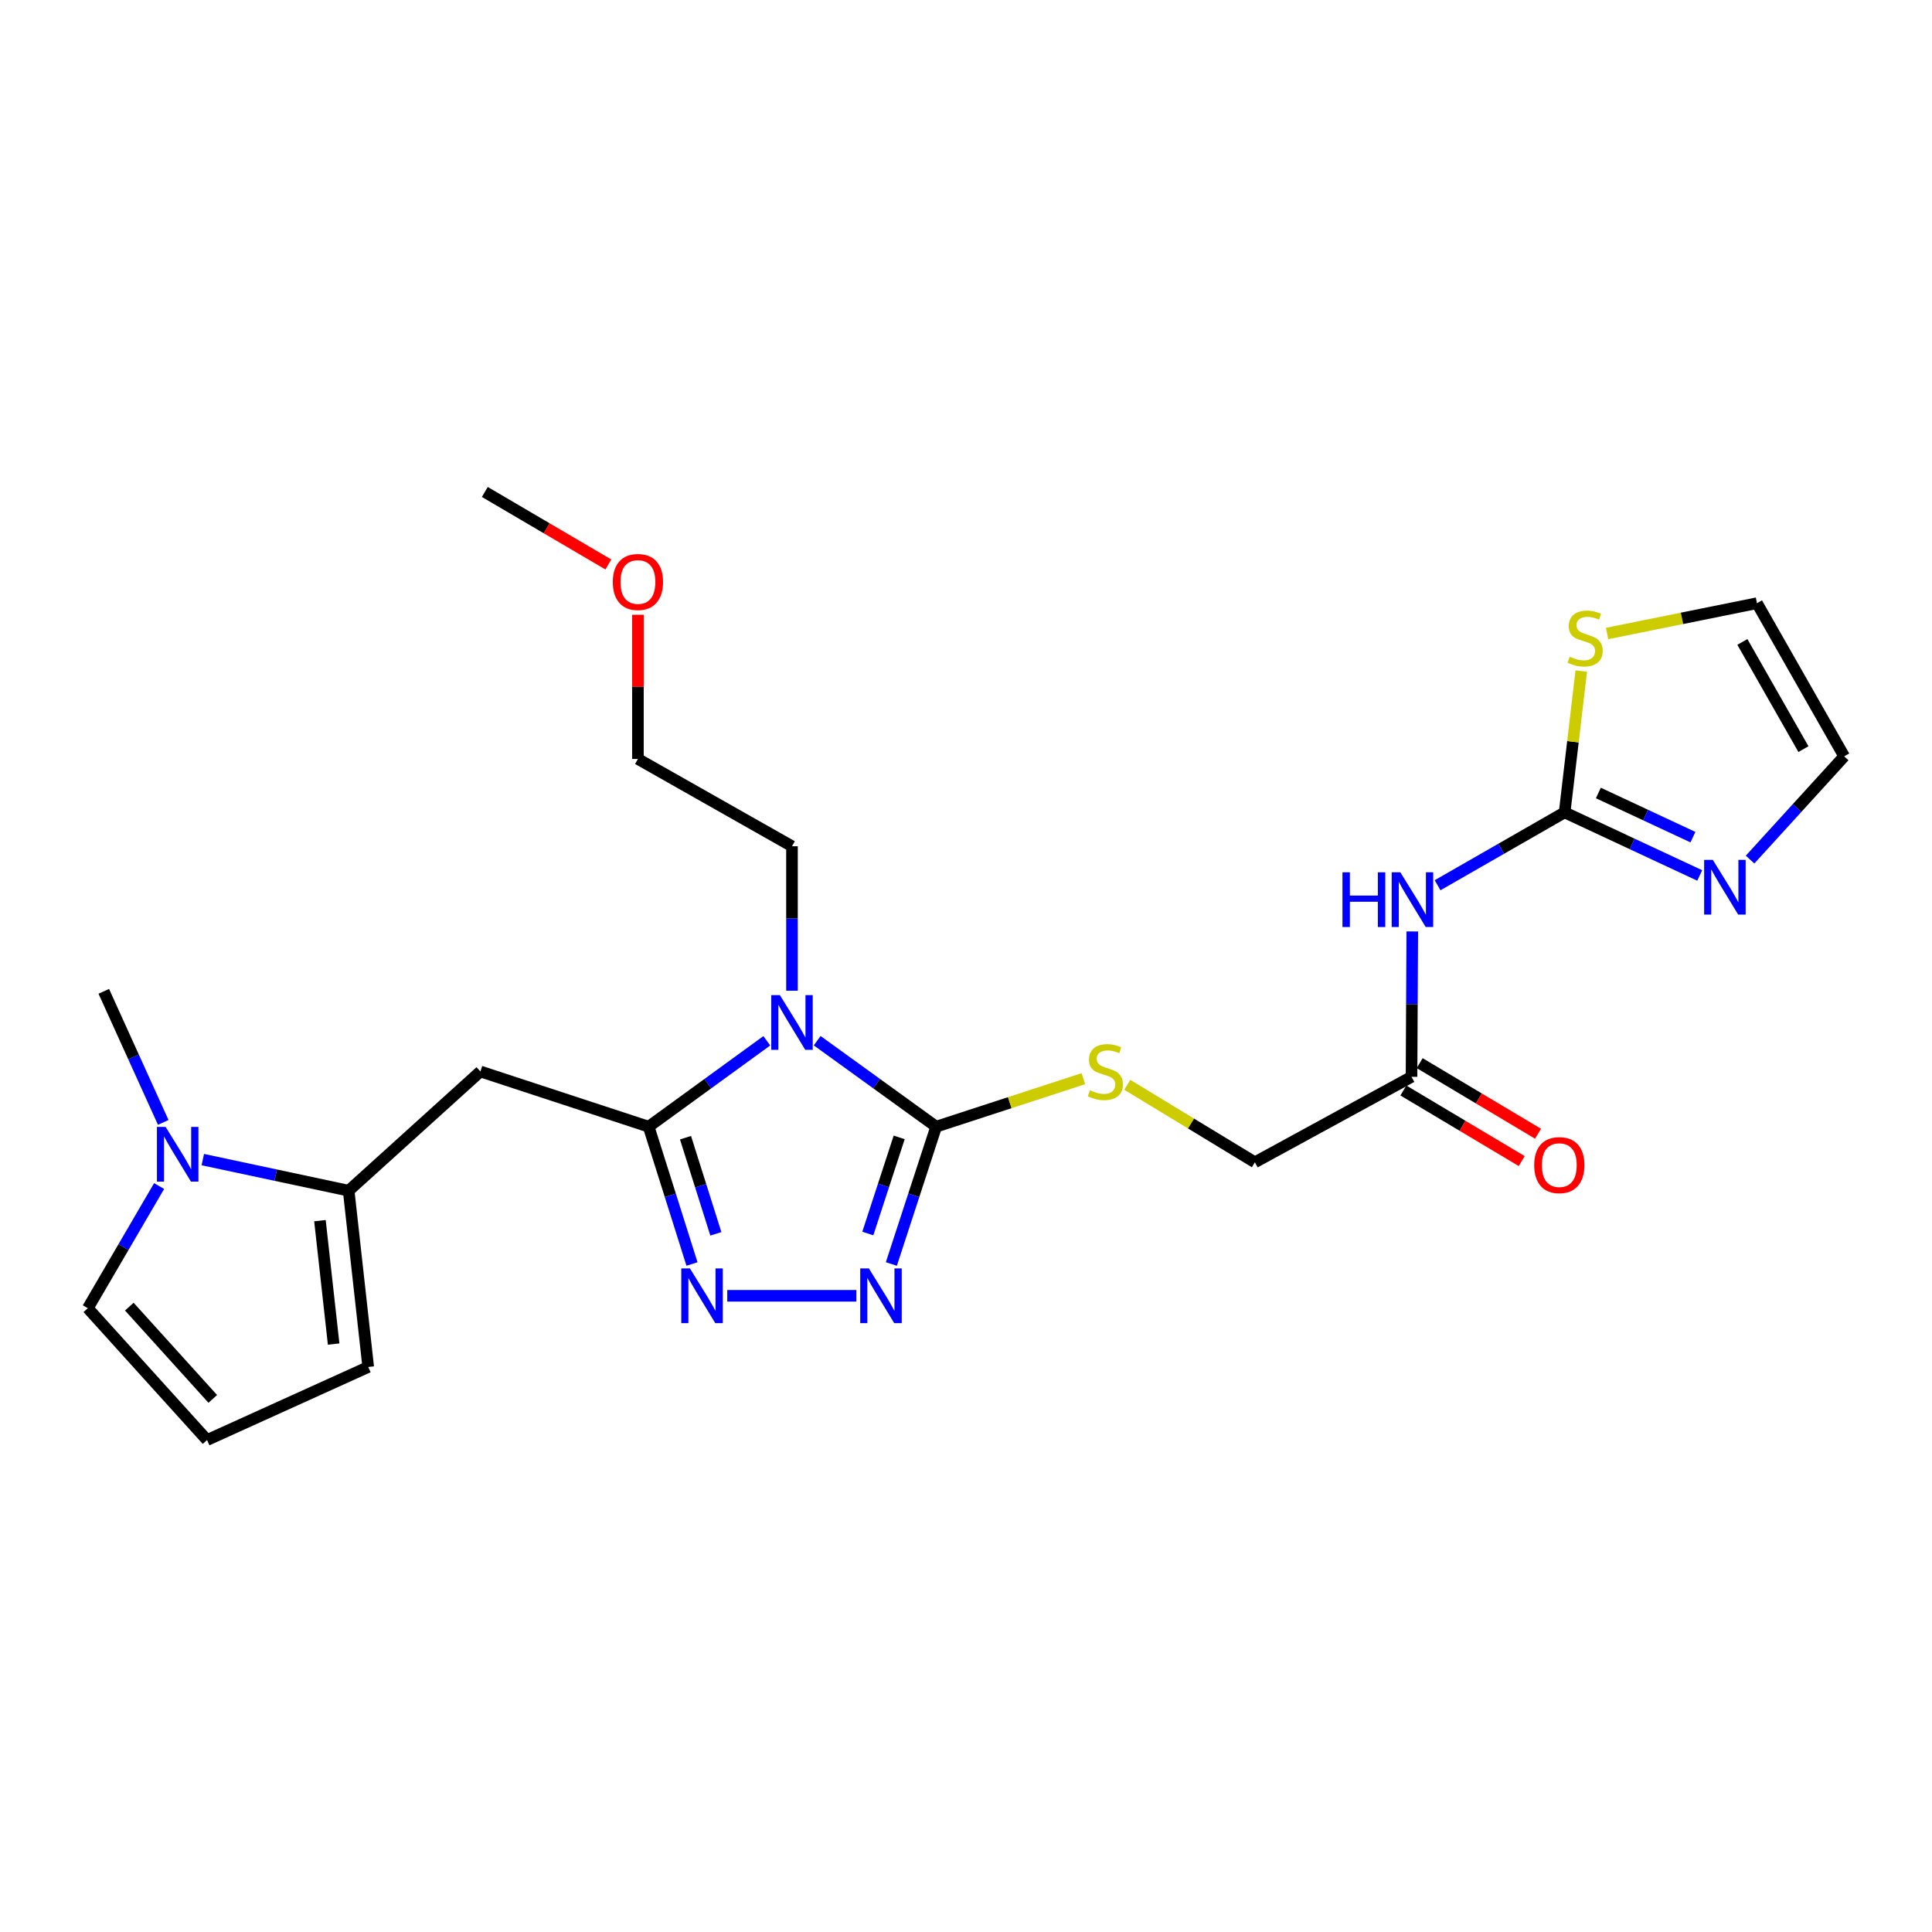 <?xml version='1.0' encoding='iso-8859-1'?>
<svg version='1.1' baseProfile='full'
              xmlns='http://www.w3.org/2000/svg'
                      xmlns:rdkit='http://www.rdkit.org/xml'
                      xmlns:xlink='http://www.w3.org/1999/xlink'
                  xml:space='preserve'
width='1000px' height='1000px' viewBox='0 0 1000 1000'>
<!-- END OF HEADER -->
<rect style='opacity:1.0;fill:#FFFFFF;stroke:none' width='1000' height='1000' x='0' y='0'> </rect>
<path class='bond-0' d='M 396.897,538.71 L 366.316,560.938' style='fill:none;fill-rule:evenodd;stroke:#0000FF;stroke-width:6px;stroke-linecap:butt;stroke-linejoin:miter;stroke-opacity:1' />
<path class='bond-0' d='M 366.316,560.938 L 335.736,583.167' style='fill:none;fill-rule:evenodd;stroke:#000000;stroke-width:6px;stroke-linecap:butt;stroke-linejoin:miter;stroke-opacity:1' />
<path class='bond-1' d='M 422.972,538.66 L 453.767,560.913' style='fill:none;fill-rule:evenodd;stroke:#0000FF;stroke-width:6px;stroke-linecap:butt;stroke-linejoin:miter;stroke-opacity:1' />
<path class='bond-1' d='M 453.767,560.913 L 484.563,583.167' style='fill:none;fill-rule:evenodd;stroke:#000000;stroke-width:6px;stroke-linecap:butt;stroke-linejoin:miter;stroke-opacity:1' />
<path class='bond-20' d='M 409.93,512.796 L 409.93,475.408' style='fill:none;fill-rule:evenodd;stroke:#0000FF;stroke-width:6px;stroke-linecap:butt;stroke-linejoin:miter;stroke-opacity:1' />
<path class='bond-20' d='M 409.93,475.408 L 409.93,438.021' style='fill:none;fill-rule:evenodd;stroke:#000000;stroke-width:6px;stroke-linecap:butt;stroke-linejoin:miter;stroke-opacity:1' />
<path class='bond-2' d='M 335.736,583.167 L 346.956,618.706' style='fill:none;fill-rule:evenodd;stroke:#000000;stroke-width:6px;stroke-linecap:butt;stroke-linejoin:miter;stroke-opacity:1' />
<path class='bond-2' d='M 346.956,618.706 L 358.175,654.246' style='fill:none;fill-rule:evenodd;stroke:#0000FF;stroke-width:6px;stroke-linecap:butt;stroke-linejoin:miter;stroke-opacity:1' />
<path class='bond-2' d='M 354.819,588.867 L 362.673,613.745' style='fill:none;fill-rule:evenodd;stroke:#000000;stroke-width:6px;stroke-linecap:butt;stroke-linejoin:miter;stroke-opacity:1' />
<path class='bond-2' d='M 362.673,613.745 L 370.526,638.622' style='fill:none;fill-rule:evenodd;stroke:#0000FF;stroke-width:6px;stroke-linecap:butt;stroke-linejoin:miter;stroke-opacity:1' />
<path class='bond-4' d='M 335.736,583.167 L 248.66,554.599' style='fill:none;fill-rule:evenodd;stroke:#000000;stroke-width:6px;stroke-linecap:butt;stroke-linejoin:miter;stroke-opacity:1' />
<path class='bond-3' d='M 484.563,583.167 L 472.965,618.703' style='fill:none;fill-rule:evenodd;stroke:#000000;stroke-width:6px;stroke-linecap:butt;stroke-linejoin:miter;stroke-opacity:1' />
<path class='bond-3' d='M 472.965,618.703 L 461.367,654.239' style='fill:none;fill-rule:evenodd;stroke:#0000FF;stroke-width:6px;stroke-linecap:butt;stroke-linejoin:miter;stroke-opacity:1' />
<path class='bond-3' d='M 465.415,588.714 L 457.297,613.589' style='fill:none;fill-rule:evenodd;stroke:#000000;stroke-width:6px;stroke-linecap:butt;stroke-linejoin:miter;stroke-opacity:1' />
<path class='bond-3' d='M 457.297,613.589 L 449.179,638.464' style='fill:none;fill-rule:evenodd;stroke:#0000FF;stroke-width:6px;stroke-linecap:butt;stroke-linejoin:miter;stroke-opacity:1' />
<path class='bond-10' d='M 484.563,583.167 L 522.656,570.739' style='fill:none;fill-rule:evenodd;stroke:#000000;stroke-width:6px;stroke-linecap:butt;stroke-linejoin:miter;stroke-opacity:1' />
<path class='bond-10' d='M 522.656,570.739 L 560.75,558.312' style='fill:none;fill-rule:evenodd;stroke:#CCCC00;stroke-width:6px;stroke-linecap:butt;stroke-linejoin:miter;stroke-opacity:1' />
<path class='bond-25' d='M 376.426,670.701 L 443.266,670.701' style='fill:none;fill-rule:evenodd;stroke:#0000FF;stroke-width:6px;stroke-linecap:butt;stroke-linejoin:miter;stroke-opacity:1' />
<path class='bond-6' d='M 248.66,554.599 L 180.464,616.303' style='fill:none;fill-rule:evenodd;stroke:#000000;stroke-width:6px;stroke-linecap:butt;stroke-linejoin:miter;stroke-opacity:1' />
<path class='bond-5' d='M 809.849,420.487 L 776.968,439.345' style='fill:none;fill-rule:evenodd;stroke:#000000;stroke-width:6px;stroke-linecap:butt;stroke-linejoin:miter;stroke-opacity:1' />
<path class='bond-5' d='M 776.968,439.345 L 744.087,458.202' style='fill:none;fill-rule:evenodd;stroke:#0000FF;stroke-width:6px;stroke-linecap:butt;stroke-linejoin:miter;stroke-opacity:1' />
<path class='bond-9' d='M 809.849,420.487 L 844.812,436.811' style='fill:none;fill-rule:evenodd;stroke:#000000;stroke-width:6px;stroke-linecap:butt;stroke-linejoin:miter;stroke-opacity:1' />
<path class='bond-9' d='M 844.812,436.811 L 879.776,453.135' style='fill:none;fill-rule:evenodd;stroke:#0000FF;stroke-width:6px;stroke-linecap:butt;stroke-linejoin:miter;stroke-opacity:1' />
<path class='bond-9' d='M 827.31,410.45 L 851.785,421.877' style='fill:none;fill-rule:evenodd;stroke:#000000;stroke-width:6px;stroke-linecap:butt;stroke-linejoin:miter;stroke-opacity:1' />
<path class='bond-9' d='M 851.785,421.877 L 876.259,433.304' style='fill:none;fill-rule:evenodd;stroke:#0000FF;stroke-width:6px;stroke-linecap:butt;stroke-linejoin:miter;stroke-opacity:1' />
<path class='bond-11' d='M 809.849,420.487 L 814.15,383.918' style='fill:none;fill-rule:evenodd;stroke:#000000;stroke-width:6px;stroke-linecap:butt;stroke-linejoin:miter;stroke-opacity:1' />
<path class='bond-11' d='M 814.15,383.918 L 818.452,347.35' style='fill:none;fill-rule:evenodd;stroke:#CCCC00;stroke-width:6px;stroke-linecap:butt;stroke-linejoin:miter;stroke-opacity:1' />
<path class='bond-8' d='M 180.464,616.303 L 142.717,608.254' style='fill:none;fill-rule:evenodd;stroke:#000000;stroke-width:6px;stroke-linecap:butt;stroke-linejoin:miter;stroke-opacity:1' />
<path class='bond-8' d='M 142.717,608.254 L 104.971,600.205' style='fill:none;fill-rule:evenodd;stroke:#0000FF;stroke-width:6px;stroke-linecap:butt;stroke-linejoin:miter;stroke-opacity:1' />
<path class='bond-14' d='M 180.464,616.303 L 190.591,707.555' style='fill:none;fill-rule:evenodd;stroke:#000000;stroke-width:6px;stroke-linecap:butt;stroke-linejoin:miter;stroke-opacity:1' />
<path class='bond-14' d='M 165.602,631.809 L 172.691,695.685' style='fill:none;fill-rule:evenodd;stroke:#000000;stroke-width:6px;stroke-linecap:butt;stroke-linejoin:miter;stroke-opacity:1' />
<path class='bond-7' d='M 730.992,482.116 L 730.796,519.736' style='fill:none;fill-rule:evenodd;stroke:#0000FF;stroke-width:6px;stroke-linecap:butt;stroke-linejoin:miter;stroke-opacity:1' />
<path class='bond-7' d='M 730.796,519.736 L 730.601,557.355' style='fill:none;fill-rule:evenodd;stroke:#000000;stroke-width:6px;stroke-linecap:butt;stroke-linejoin:miter;stroke-opacity:1' />
<path class='bond-13' d='M 82.358,613.899 L 63.906,645.514' style='fill:none;fill-rule:evenodd;stroke:#0000FF;stroke-width:6px;stroke-linecap:butt;stroke-linejoin:miter;stroke-opacity:1' />
<path class='bond-13' d='M 63.906,645.514 L 45.455,677.128' style='fill:none;fill-rule:evenodd;stroke:#000000;stroke-width:6px;stroke-linecap:butt;stroke-linejoin:miter;stroke-opacity:1' />
<path class='bond-21' d='M 84.496,580.957 L 69.109,547.035' style='fill:none;fill-rule:evenodd;stroke:#0000FF;stroke-width:6px;stroke-linecap:butt;stroke-linejoin:miter;stroke-opacity:1' />
<path class='bond-21' d='M 69.109,547.035 L 53.723,513.112' style='fill:none;fill-rule:evenodd;stroke:#000000;stroke-width:6px;stroke-linecap:butt;stroke-linejoin:miter;stroke-opacity:1' />
<path class='bond-16' d='M 905.836,444.921 L 930.191,418.2' style='fill:none;fill-rule:evenodd;stroke:#0000FF;stroke-width:6px;stroke-linecap:butt;stroke-linejoin:miter;stroke-opacity:1' />
<path class='bond-16' d='M 930.191,418.2 L 954.545,391.48' style='fill:none;fill-rule:evenodd;stroke:#000000;stroke-width:6px;stroke-linecap:butt;stroke-linejoin:miter;stroke-opacity:1' />
<path class='bond-19' d='M 583.477,561.489 L 616.5,581.548' style='fill:none;fill-rule:evenodd;stroke:#CCCC00;stroke-width:6px;stroke-linecap:butt;stroke-linejoin:miter;stroke-opacity:1' />
<path class='bond-19' d='M 616.5,581.548 L 649.522,601.607' style='fill:none;fill-rule:evenodd;stroke:#000000;stroke-width:6px;stroke-linecap:butt;stroke-linejoin:miter;stroke-opacity:1' />
<path class='bond-17' d='M 831.818,327.902 L 870.612,320.058' style='fill:none;fill-rule:evenodd;stroke:#CCCC00;stroke-width:6px;stroke-linecap:butt;stroke-linejoin:miter;stroke-opacity:1' />
<path class='bond-17' d='M 870.612,320.058 L 909.405,312.214' style='fill:none;fill-rule:evenodd;stroke:#000000;stroke-width:6px;stroke-linecap:butt;stroke-linejoin:miter;stroke-opacity:1' />
<path class='bond-12' d='M 730.601,557.355 L 649.522,601.607' style='fill:none;fill-rule:evenodd;stroke:#000000;stroke-width:6px;stroke-linecap:butt;stroke-linejoin:miter;stroke-opacity:1' />
<path class='bond-18' d='M 726.38,564.432 L 757.012,582.704' style='fill:none;fill-rule:evenodd;stroke:#000000;stroke-width:6px;stroke-linecap:butt;stroke-linejoin:miter;stroke-opacity:1' />
<path class='bond-18' d='M 757.012,582.704 L 787.645,600.976' style='fill:none;fill-rule:evenodd;stroke:#FF0000;stroke-width:6px;stroke-linecap:butt;stroke-linejoin:miter;stroke-opacity:1' />
<path class='bond-18' d='M 734.822,550.278 L 765.455,568.549' style='fill:none;fill-rule:evenodd;stroke:#000000;stroke-width:6px;stroke-linecap:butt;stroke-linejoin:miter;stroke-opacity:1' />
<path class='bond-18' d='M 765.455,568.549 L 796.087,586.821' style='fill:none;fill-rule:evenodd;stroke:#FF0000;stroke-width:6px;stroke-linecap:butt;stroke-linejoin:miter;stroke-opacity:1' />
<path class='bond-26' d='M 45.455,677.128 L 107.168,745.361' style='fill:none;fill-rule:evenodd;stroke:#000000;stroke-width:6px;stroke-linecap:butt;stroke-linejoin:miter;stroke-opacity:1' />
<path class='bond-26' d='M 66.935,676.308 L 110.134,724.071' style='fill:none;fill-rule:evenodd;stroke:#000000;stroke-width:6px;stroke-linecap:butt;stroke-linejoin:miter;stroke-opacity:1' />
<path class='bond-15' d='M 190.591,707.555 L 107.168,745.361' style='fill:none;fill-rule:evenodd;stroke:#000000;stroke-width:6px;stroke-linecap:butt;stroke-linejoin:miter;stroke-opacity:1' />
<path class='bond-27' d='M 954.545,391.48 L 909.405,312.214' style='fill:none;fill-rule:evenodd;stroke:#000000;stroke-width:6px;stroke-linecap:butt;stroke-linejoin:miter;stroke-opacity:1' />
<path class='bond-27' d='M 933.453,387.746 L 901.854,332.26' style='fill:none;fill-rule:evenodd;stroke:#000000;stroke-width:6px;stroke-linecap:butt;stroke-linejoin:miter;stroke-opacity:1' />
<path class='bond-23' d='M 409.93,438.021 L 330.188,392.844' style='fill:none;fill-rule:evenodd;stroke:#000000;stroke-width:6px;stroke-linecap:butt;stroke-linejoin:miter;stroke-opacity:1' />
<path class='bond-22' d='M 330.188,318.205 L 330.188,355.525' style='fill:none;fill-rule:evenodd;stroke:#FF0000;stroke-width:6px;stroke-linecap:butt;stroke-linejoin:miter;stroke-opacity:1' />
<path class='bond-22' d='M 330.188,355.525 L 330.188,392.844' style='fill:none;fill-rule:evenodd;stroke:#000000;stroke-width:6px;stroke-linecap:butt;stroke-linejoin:miter;stroke-opacity:1' />
<path class='bond-24' d='M 314.89,292.174 L 282.915,273.407' style='fill:none;fill-rule:evenodd;stroke:#FF0000;stroke-width:6px;stroke-linecap:butt;stroke-linejoin:miter;stroke-opacity:1' />
<path class='bond-24' d='M 282.915,273.407 L 250.94,254.639' style='fill:none;fill-rule:evenodd;stroke:#000000;stroke-width:6px;stroke-linecap:butt;stroke-linejoin:miter;stroke-opacity:1' />
<path  class='atom-0' d='M 403.67 515.076
L 412.95 530.076
Q 413.87 531.556, 415.35 534.236
Q 416.83 536.916, 416.91 537.076
L 416.91 515.076
L 420.67 515.076
L 420.67 543.396
L 416.79 543.396
L 406.83 526.996
Q 405.67 525.076, 404.43 522.876
Q 403.23 520.676, 402.87 519.996
L 402.87 543.396
L 399.19 543.396
L 399.19 515.076
L 403.67 515.076
' fill='#0000FF'/>
<path  class='atom-3' d='M 357.11 656.541
L 366.39 671.541
Q 367.31 673.021, 368.79 675.701
Q 370.27 678.381, 370.35 678.541
L 370.35 656.541
L 374.11 656.541
L 374.11 684.861
L 370.23 684.861
L 360.27 668.461
Q 359.11 666.541, 357.87 664.341
Q 356.67 662.141, 356.31 661.461
L 356.31 684.861
L 352.63 684.861
L 352.63 656.541
L 357.11 656.541
' fill='#0000FF'/>
<path  class='atom-4' d='M 449.735 656.541
L 459.015 671.541
Q 459.935 673.021, 461.415 675.701
Q 462.895 678.381, 462.975 678.541
L 462.975 656.541
L 466.735 656.541
L 466.735 684.861
L 462.855 684.861
L 452.895 668.461
Q 451.735 666.541, 450.495 664.341
Q 449.295 662.141, 448.935 661.461
L 448.935 684.861
L 445.255 684.861
L 445.255 656.541
L 449.735 656.541
' fill='#0000FF'/>
<path  class='atom-8' d='M 694.857 451.504
L 698.697 451.504
L 698.697 463.544
L 713.177 463.544
L 713.177 451.504
L 717.017 451.504
L 717.017 479.824
L 713.177 479.824
L 713.177 466.744
L 698.697 466.744
L 698.697 479.824
L 694.857 479.824
L 694.857 451.504
' fill='#0000FF'/>
<path  class='atom-8' d='M 724.817 451.504
L 734.097 466.504
Q 735.017 467.984, 736.497 470.664
Q 737.977 473.344, 738.057 473.504
L 738.057 451.504
L 741.817 451.504
L 741.817 479.824
L 737.937 479.824
L 727.977 463.424
Q 726.817 461.504, 725.577 459.304
Q 724.377 457.104, 724.017 456.424
L 724.017 479.824
L 720.337 479.824
L 720.337 451.504
L 724.817 451.504
' fill='#0000FF'/>
<path  class='atom-9' d='M 85.709 583.272
L 94.989 598.272
Q 95.909 599.752, 97.388 602.432
Q 98.868 605.112, 98.948 605.272
L 98.948 583.272
L 102.708 583.272
L 102.708 611.592
L 98.829 611.592
L 88.868 595.192
Q 87.709 593.272, 86.469 591.072
Q 85.269 588.872, 84.909 588.192
L 84.909 611.592
L 81.228 611.592
L 81.228 583.272
L 85.709 583.272
' fill='#0000FF'/>
<path  class='atom-10' d='M 886.545 445.058
L 895.825 460.058
Q 896.745 461.538, 898.225 464.218
Q 899.705 466.898, 899.785 467.058
L 899.785 445.058
L 903.545 445.058
L 903.545 473.378
L 899.665 473.378
L 889.705 456.978
Q 888.545 455.058, 887.305 452.858
Q 886.105 450.658, 885.745 449.978
L 885.745 473.378
L 882.065 473.378
L 882.065 445.058
L 886.545 445.058
' fill='#0000FF'/>
<path  class='atom-11' d='M 564.133 564.319
Q 564.453 564.439, 565.773 564.999
Q 567.093 565.559, 568.533 565.919
Q 570.013 566.239, 571.453 566.239
Q 574.133 566.239, 575.693 564.959
Q 577.253 563.639, 577.253 561.359
Q 577.253 559.799, 576.453 558.839
Q 575.693 557.879, 574.493 557.359
Q 573.293 556.839, 571.293 556.239
Q 568.773 555.479, 567.253 554.759
Q 565.773 554.039, 564.693 552.519
Q 563.653 550.999, 563.653 548.439
Q 563.653 544.879, 566.053 542.679
Q 568.493 540.479, 573.293 540.479
Q 576.573 540.479, 580.293 542.039
L 579.373 545.119
Q 575.973 543.719, 573.413 543.719
Q 570.653 543.719, 569.133 544.879
Q 567.613 545.999, 567.653 547.959
Q 567.653 549.479, 568.413 550.399
Q 569.213 551.319, 570.333 551.839
Q 571.493 552.359, 573.413 552.959
Q 575.973 553.759, 577.493 554.559
Q 579.013 555.359, 580.093 556.999
Q 581.213 558.599, 581.213 561.359
Q 581.213 565.279, 578.573 567.399
Q 575.973 569.479, 571.613 569.479
Q 569.093 569.479, 567.173 568.919
Q 565.293 568.399, 563.053 567.479
L 564.133 564.319
' fill='#CCCC00'/>
<path  class='atom-12' d='M 812.47 339.917
Q 812.79 340.037, 814.11 340.597
Q 815.43 341.157, 816.87 341.517
Q 818.35 341.837, 819.79 341.837
Q 822.47 341.837, 824.03 340.557
Q 825.59 339.237, 825.59 336.957
Q 825.59 335.397, 824.79 334.437
Q 824.03 333.477, 822.83 332.957
Q 821.63 332.437, 819.63 331.837
Q 817.11 331.077, 815.59 330.357
Q 814.11 329.637, 813.03 328.117
Q 811.99 326.597, 811.99 324.037
Q 811.99 320.477, 814.39 318.277
Q 816.83 316.077, 821.63 316.077
Q 824.91 316.077, 828.63 317.637
L 827.71 320.717
Q 824.31 319.317, 821.75 319.317
Q 818.99 319.317, 817.47 320.477
Q 815.95 321.597, 815.99 323.557
Q 815.99 325.077, 816.75 325.997
Q 817.55 326.917, 818.67 327.437
Q 819.83 327.957, 821.75 328.557
Q 824.31 329.357, 825.83 330.157
Q 827.35 330.957, 828.43 332.597
Q 829.55 334.197, 829.55 336.957
Q 829.55 340.877, 826.91 342.997
Q 824.31 345.077, 819.95 345.077
Q 817.43 345.077, 815.51 344.517
Q 813.63 343.997, 811.39 343.077
L 812.47 339.917
' fill='#CCCC00'/>
<path  class='atom-19' d='M 794.093 603.061
Q 794.093 596.261, 797.453 592.461
Q 800.813 588.661, 807.093 588.661
Q 813.373 588.661, 816.733 592.461
Q 820.093 596.261, 820.093 603.061
Q 820.093 609.941, 816.693 613.861
Q 813.293 617.741, 807.093 617.741
Q 800.853 617.741, 797.453 613.861
Q 794.093 609.981, 794.093 603.061
M 807.093 614.541
Q 811.413 614.541, 813.733 611.661
Q 816.093 608.741, 816.093 603.061
Q 816.093 597.501, 813.733 594.701
Q 811.413 591.861, 807.093 591.861
Q 802.773 591.861, 800.413 594.661
Q 798.093 597.461, 798.093 603.061
Q 798.093 608.781, 800.413 611.661
Q 802.773 614.541, 807.093 614.541
' fill='#FF0000'/>
<path  class='atom-23' d='M 317.188 301.233
Q 317.188 294.433, 320.548 290.633
Q 323.908 286.833, 330.188 286.833
Q 336.468 286.833, 339.828 290.633
Q 343.188 294.433, 343.188 301.233
Q 343.188 308.113, 339.788 312.033
Q 336.388 315.913, 330.188 315.913
Q 323.948 315.913, 320.548 312.033
Q 317.188 308.153, 317.188 301.233
M 330.188 312.713
Q 334.508 312.713, 336.828 309.833
Q 339.188 306.913, 339.188 301.233
Q 339.188 295.673, 336.828 292.873
Q 334.508 290.033, 330.188 290.033
Q 325.868 290.033, 323.508 292.833
Q 321.188 295.633, 321.188 301.233
Q 321.188 306.953, 323.508 309.833
Q 325.868 312.713, 330.188 312.713
' fill='#FF0000'/>
</svg>
